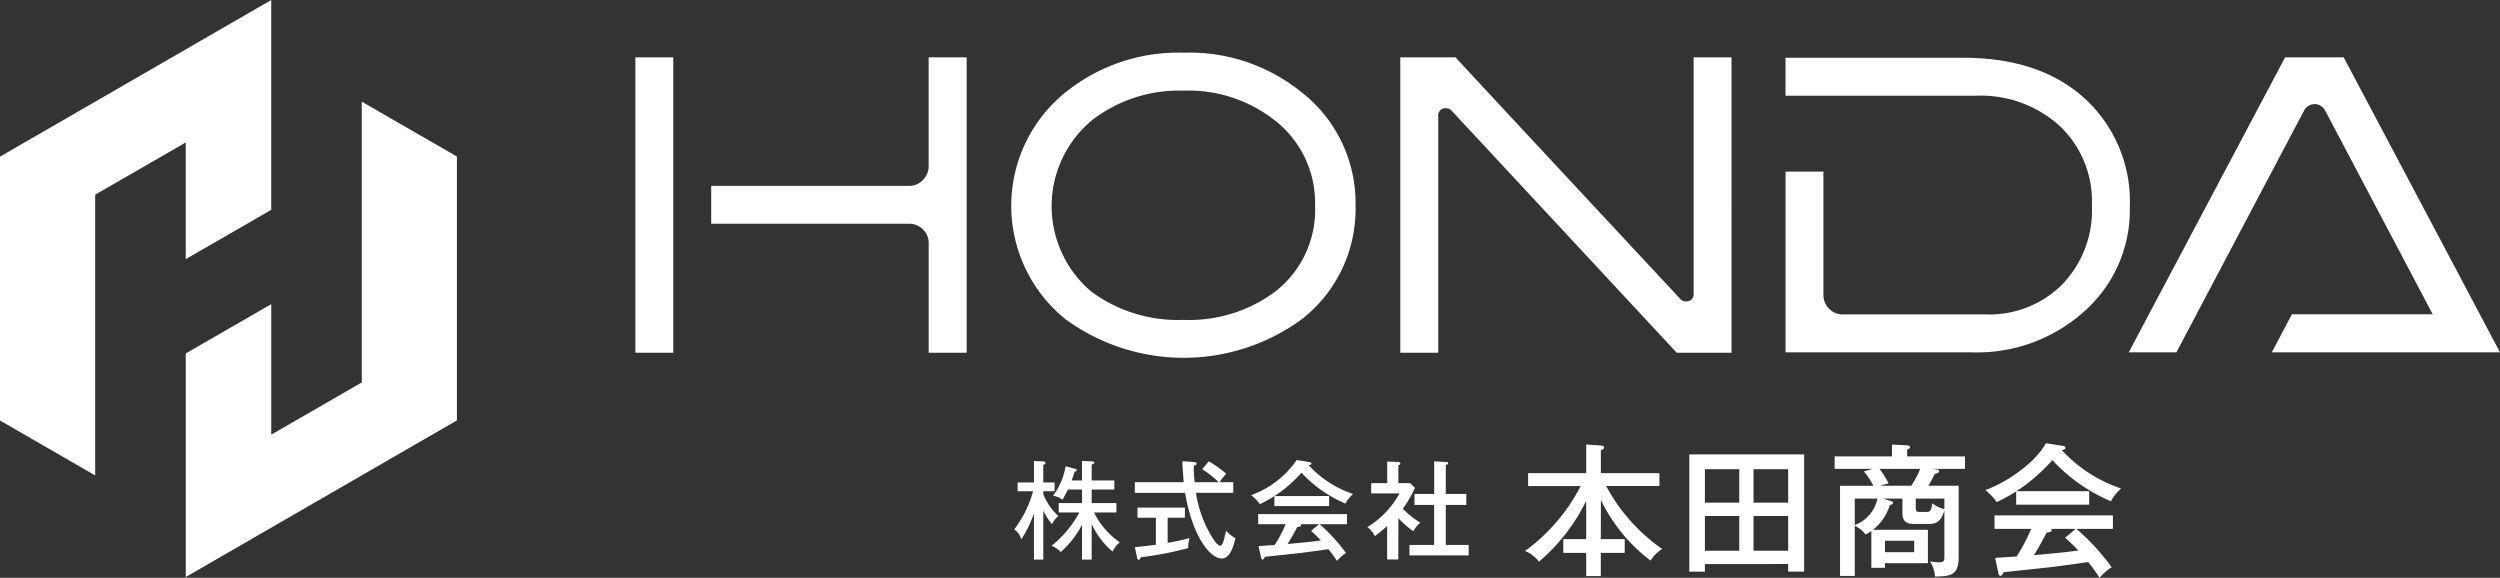 <svg xmlns="http://www.w3.org/2000/svg" width="263.388" height="60.864" viewBox="0 0 263.388 60.864">
  <rect x="0" y="0" width="263.388" height="60.864" fill="#333333" stroke="none"/>
  <g id="グループ化_34" data-name="グループ化 34" transform="translate(-40 -24)">
    <g id="グループ化_10" data-name="グループ化 10" transform="translate(40 24)">
      <g id="グループ化_9" data-name="グループ化 9">
        <g id="グループ化_8" data-name="グループ化 8">
          <g id="グループ化_1" data-name="グループ化 1">
            <path id="パス_1" data-name="パス 1" d="M276.227,405.591l9.008-5.195V378.29l-8.517,4.918-20.061,11.584v27.8l10.029,5.787V398.8l9.541-5.5Z" transform="translate(-256.657 -378.29)" fill="#fff"/>
            <path id="パス_2" data-name="パス 2" d="M313.256,399.12V428.7l-9.536,5.5v-13.75l-9.008,5.195V449.2l9.868-5.7,18.7-10.8v-27.8Z" transform="translate(-275.141 -388.408)" fill="#fff"/>
          </g>
          <g id="グループ化_7" data-name="グループ化 7" transform="translate(66.942 5.549)">
            <g id="グループ化_5" data-name="グループ化 5">
              <g id="グループ化_2" data-name="グループ化 2" transform="translate(39.594)">
                <path id="パス_3" data-name="パス 3" d="M468.96,430.857a14.691,14.691,0,0,1-5.689,12.031,21.093,21.093,0,0,1-24.9-.047,15.355,15.355,0,0,1,.089-23.921,18.958,18.958,0,0,1,12.386-4.135,18.752,18.752,0,0,1,12.388,4.135A14.791,14.791,0,0,1,468.96,430.857Zm-4.262.025a11.023,11.023,0,0,0-4.444-9.121,14.714,14.714,0,0,0-9.412-2.976,14.983,14.983,0,0,0-9.635,3.108,11.772,11.772,0,0,0-.089,18.057,15.335,15.335,0,0,0,9.724,2.986,15.177,15.177,0,0,0,9.726-3.029A10.929,10.929,0,0,0,464.7,430.882Z" transform="translate(-432.685 -414.784)" fill="#fff"/>
                <path id="パス_4" data-name="パス 4" d="M517.127,446.5h-5.772L487.65,421.011a.728.728,0,0,0-.58-.262.742.742,0,0,0-.839.841V446.5h-4V415.38h5.818q2.358,2.568,23.665,25.438a.714.714,0,0,0,.579.266.745.745,0,0,0,.841-.842V415.38h3.994Z" transform="translate(-441.239 -414.887)" fill="#fff"/>
                <path id="パス_5" data-name="パス 5" d="M597.634,415.38h-6.169l-16.471,31.076h5.019l13.457-25.479a1.247,1.247,0,0,1,2.21,0l13.453,25.482h4.972Q598.163,416.353,597.634,415.38Z" transform="translate(-457.254 -414.887)" fill="#fff"/>
              </g>
              <g id="グループ化_3" data-name="グループ化 3" transform="translate(0 0.493)">
                <path id="パス_6" data-name="パス 6" d="M388.82,434.955V415.38h-3.991V446.5h3.991Z" transform="translate(-384.829 -415.38)" fill="#fff"/>
                <path id="パス_7" data-name="パス 7" d="M417.391,415.38v11.454a2.028,2.028,0,0,1-.6,1.461,1.943,1.943,0,0,1-1.449.625H394.482v3.989h20.865a1.991,1.991,0,0,1,1.449.606,1.967,1.967,0,0,1,.6,1.44V446.5h4V415.38Z" transform="translate(-386.495 -415.38)" fill="#fff"/>
              </g>
              <path id="パス_8" data-name="パス 8" d="M562.827,419.738q-4.736-4.311-12.853-4.306H531.285v4h20.1a12.37,12.37,0,0,1,8.768,3.163,10.945,10.945,0,0,1,3.409,8.425,11.238,11.238,0,0,1-3.143,8.316,10.869,10.869,0,0,1-8.014,3.136H537.314a1.962,1.962,0,0,1-1.435-.6,2.016,2.016,0,0,1-.6-1.479v-12.97h-3.992v19.046h19.666a16.861,16.861,0,0,0,11.589-4.126,14.24,14.24,0,0,0,5.016-11.187A14.707,14.707,0,0,0,562.827,419.738Z" transform="translate(-410.113 -414.896)" fill="#fff"/>
              <g id="グループ化_4" data-name="グループ化 4" transform="translate(172.406 27.565)">
                <path id="パス_9" data-name="パス 9" d="M593.211,452.106h19.068V448.1H595.325Z" transform="translate(-593.211 -448.101)" fill="#fff"/>
              </g>
            </g>
            <g id="グループ化_6" data-name="グループ化 6" transform="translate(39.914 41.148)">
              <path id="パス_10" data-name="パス 10" d="M436.131,477.165h-.982V472.3a12.524,12.524,0,0,1-1.33,2.728,1.98,1.98,0,0,0-.746-1.044,11.755,11.755,0,0,0,1.981-4.013h-1.628v-.929h1.724v-2.257l.958.035c.116,0,.257.06.257.164,0,.086-.029.109-.233.214v1.844h1.19v.929h-1.19v.3a6.388,6.388,0,0,0,1.583,2.306,2.708,2.708,0,0,0-.669.86,7.771,7.771,0,0,1-.913-1.42Zm5.1,0h-1.02V473.5a10.041,10.041,0,0,1-2.231,2.864,3.081,3.081,0,0,0-.972-.659,11.511,11.511,0,0,0,2.925-3.506h-2.177v-.985h2.455v-1.427h-1.487c-.064.14-.218.456-.569,1.066a2.257,2.257,0,0,0-1-.409,7.323,7.323,0,0,0,1.334-3.11l.967.261c.123.03.2.063.2.148,0,.1-.11.132-.237.165a8.558,8.558,0,0,1-.3.922h1.09v-2.058l1.044.05c.142.015.25.015.25.123s-.079.137-.274.208v1.677h2.389v.958h-2.389v1.427h2.606v.985h-2.356a8.188,8.188,0,0,0,2.718,3.149,2.575,2.575,0,0,0-.762.975,8.456,8.456,0,0,1-2.206-2.9Z" transform="translate(-433.072 -464.908)" fill="#fff"/>
              <path id="パス_11" data-name="パス 11" d="M454.69,466.894c.083.015.242.037.242.156s-.08.153-.294.242a13.76,13.76,0,0,0,.093,1.723h2.533a10.787,10.787,0,0,0-1.743-1.368l.7-.827a11.962,11.962,0,0,1,1.83,1.306,5.263,5.263,0,0,0-.684.889h1.428v1.121h-3.927a12.329,12.329,0,0,0,1.91,5c.305.448.534.573.626.573.215,0,.332-.352.429-.706.044-.132.17-.744.206-.87a3.953,3.953,0,0,0,.984.783c-.32,1.421-.773,2.139-1.461,2.139-1.189,0-3.089-2.346-3.837-6.915h-5.3v-1.121h5.147c-.117-1.577-.132-1.747-.132-2.213Zm-2.806,8.515a23.583,23.583,0,0,0,2.311-.509,3.749,3.749,0,0,0-.148,1.059,35.084,35.084,0,0,1-4.977.963c-.08.173-.137.27-.243.27s-.131-.134-.158-.213l-.238-1.119c.64-.056,1.316-.132,2.214-.254v-2.841h-1.938v-1.071H453.7v1.071h-1.814Z" transform="translate(-435.722 -464.913)" fill="#fff"/>
              <path id="パス_12" data-name="パス 12" d="M471.456,470.45v1.058h-5.769v-1.052a13.024,13.024,0,0,1-1.54.851,4.244,4.244,0,0,0-.908-.949,9.909,9.909,0,0,0,4.8-3.7l1.364.214c.1.015.183.083.183.156,0,.1-.082.131-.287.173a11.042,11.042,0,0,0,4.679,3.031,3.647,3.647,0,0,0-.805,1.01,13.373,13.373,0,0,1-4.63-3.248,13.938,13.938,0,0,1-2.839,2.46Zm-7.439,5.27c.2-.008,1.557-.1,1.7-.108a13.792,13.792,0,0,0,1.156-2.192H463.98V472.36h9.358v1.061h-2.886a18.226,18.226,0,0,1,2.779,3.034,4.993,4.993,0,0,0-.956.827,11.654,11.654,0,0,0-.9-1.233c-.72.108-2.4.342-3.119.421-.567.066-3.071.325-3.584.386-.052.159-.1.277-.244.277-.091,0-.126-.108-.149-.2Zm6.375-2.3h-1.931c.006.023.033.06.033.094,0,.166-.274.2-.4.2-.1.207-.564,1.085-1.009,1.789,1.066-.1,2.461-.216,3.5-.375a13.911,13.911,0,0,0-1.031-1.008Z" transform="translate(-438.28 -464.888)" fill="#fff"/>
              <path id="パス_13" data-name="パス 13" d="M481.3,477.164h-1.179v-3.526a14.551,14.551,0,0,1-1.3,1.072,2.6,2.6,0,0,0-.779-.963,9.387,9.387,0,0,0,3.383-3.543h-2.984v-1.085h1.685v-2.273l1.143.045c.142.009.251.08.251.165s-.126.153-.214.194v1.869h1.232l.51.5a11.16,11.16,0,0,1-1.276,2.193,8.777,8.777,0,0,0,1.842,1.469,3.848,3.848,0,0,0-.74.908,10.418,10.418,0,0,1-1.569-1.371Zm1.7-5.749v-1.156h2.078V466.83l1.291.069c.089,0,.18.037.18.126s-.079.137-.248.184v3.05h2.162v1.156H486.3v4.217h2.41v1.1h-6.237v-1.1h2.6v-4.217Z" transform="translate(-440.835 -464.918)" fill="#fff"/>
              <path id="パス_14" data-name="パス 14" d="M506.1,474.652h2.52V476.1H506.1v2.442h-1.538V476.1h-2.413v-1.446h2.413v-4.044a19.732,19.732,0,0,1-4.975,6.412,3.684,3.684,0,0,0-1.467-1.129,19.382,19.382,0,0,0,5.856-6.831h-5.535V467.7h6.121v-3.022l1.479.105c.18.016.4.031.4.214,0,.141-.139.21-.336.288V467.7h6.17v1.356h-5.61a18.994,18.994,0,0,0,5.9,6.63,3.938,3.938,0,0,0-1.22,1.228,17.7,17.7,0,0,1-5.235-6.381Z" transform="translate(-444.303 -464.547)" fill="#fff"/>
              <path id="パス_15" data-name="パス 15" d="M520.676,477.495v.8h-1.643V465.939h12.1V478.29h-1.684v-.8Zm3.62-6.472V467.5h-3.62v3.525Zm0,5.067v-3.661h-3.62v3.661Zm5.154-5.067V467.5H525.8v3.525Zm-3.649,1.406v3.661h3.649v-3.661Z" transform="translate(-447.913 -464.764)" fill="#fff"/>
              <path id="パス_16" data-name="パス 16" d="M541.409,473.793a4.738,4.738,0,0,1-.611.372,2.78,2.78,0,0,0-1.137-.915v5.279H538.11v-9.5h3.515a7.435,7.435,0,0,0-1.01-1.512l.916-.267h-3.991v-1.313h6.041v-1.255l1.6.089c.152.016.3.076.3.182a.2.2,0,0,1-.084.152c-.064.045-.14.074-.217.119v.712h6.091v1.313h-3.479l.5.058c.128.012.253.043.253.2,0,.176-.274.221-.453.267-.226.455-.453.889-.682,1.254h3.2v7.5c0,2.007-.927,2.027-2.5,2.065a3.237,3.237,0,0,0-.527-1.6,5.36,5.36,0,0,0,.978.094c.528,0,.541-.207.541-.634V471.61c-.346,1.232-.9,1.442-1.613,1.442h-1.541c-.673,0-1.266-.13-1.266-1.144V470.38h-2.036l.771.244c.209.064.274.11.274.2,0,.165-.261.211-.333.223a5.318,5.318,0,0,1-1.776,2.617h5.786v3.524h-4.524v.482h-1.435Zm-1.748-.62a3.873,3.873,0,0,0,2.4-2.794h-2.4Zm2.61-5.925a9.575,9.575,0,0,1,.951,1.52l-.907.26h3.3a9.918,9.918,0,0,0,.94-1.78Zm.573,7.571v1.207h3.078V474.82Zm6.258-4.44h-3.015v.98c0,.41.139.427.453.427h.69c.243,0,.513,0,.589-.92a3.23,3.23,0,0,0,1.282.619Z" transform="translate(-451.108 -464.547)" fill="#fff"/>
              <path id="パス_17" data-name="パス 17" d="M567.672,469.572v1.417h-7.693v-1.4a15.767,15.767,0,0,1-2.047,1.129,5.71,5.71,0,0,0-1.21-1.266c2.138-.742,5.229-2.809,6.391-4.932l1.826.284a.241.241,0,0,1,.24.213c0,.122-.1.166-.394.227a14.934,14.934,0,0,0,6.248,4.043,4.5,4.5,0,0,0-1.07,1.344,17.887,17.887,0,0,1-6.171-4.332,18.594,18.594,0,0,1-3.788,3.274Zm-9.909,7.028c.253-.021,2.067-.135,2.265-.147a19.067,19.067,0,0,0,1.535-2.912H557.7v-1.42h12.468v1.42h-3.84a23.641,23.641,0,0,1,3.71,4.045,5.906,5.906,0,0,0-1.281,1.1,17.187,17.187,0,0,0-1.193-1.653c-.961.156-3.2.457-4.167.567-.752.083-4.083.433-4.761.51-.08.2-.137.377-.336.377-.119,0-.165-.151-.192-.271Zm8.489-3.06h-2.575a.242.242,0,0,1,.041.125c0,.22-.358.252-.525.266-.14.268-.757,1.448-1.341,2.379,1.416-.13,3.269-.284,4.662-.491a16.663,16.663,0,0,0-1.378-1.344Z" transform="translate(-454.42 -464.519)" fill="#fff"/>
            </g>
          </g>
        </g>
      </g>
    </g>
  </g>
</svg>
